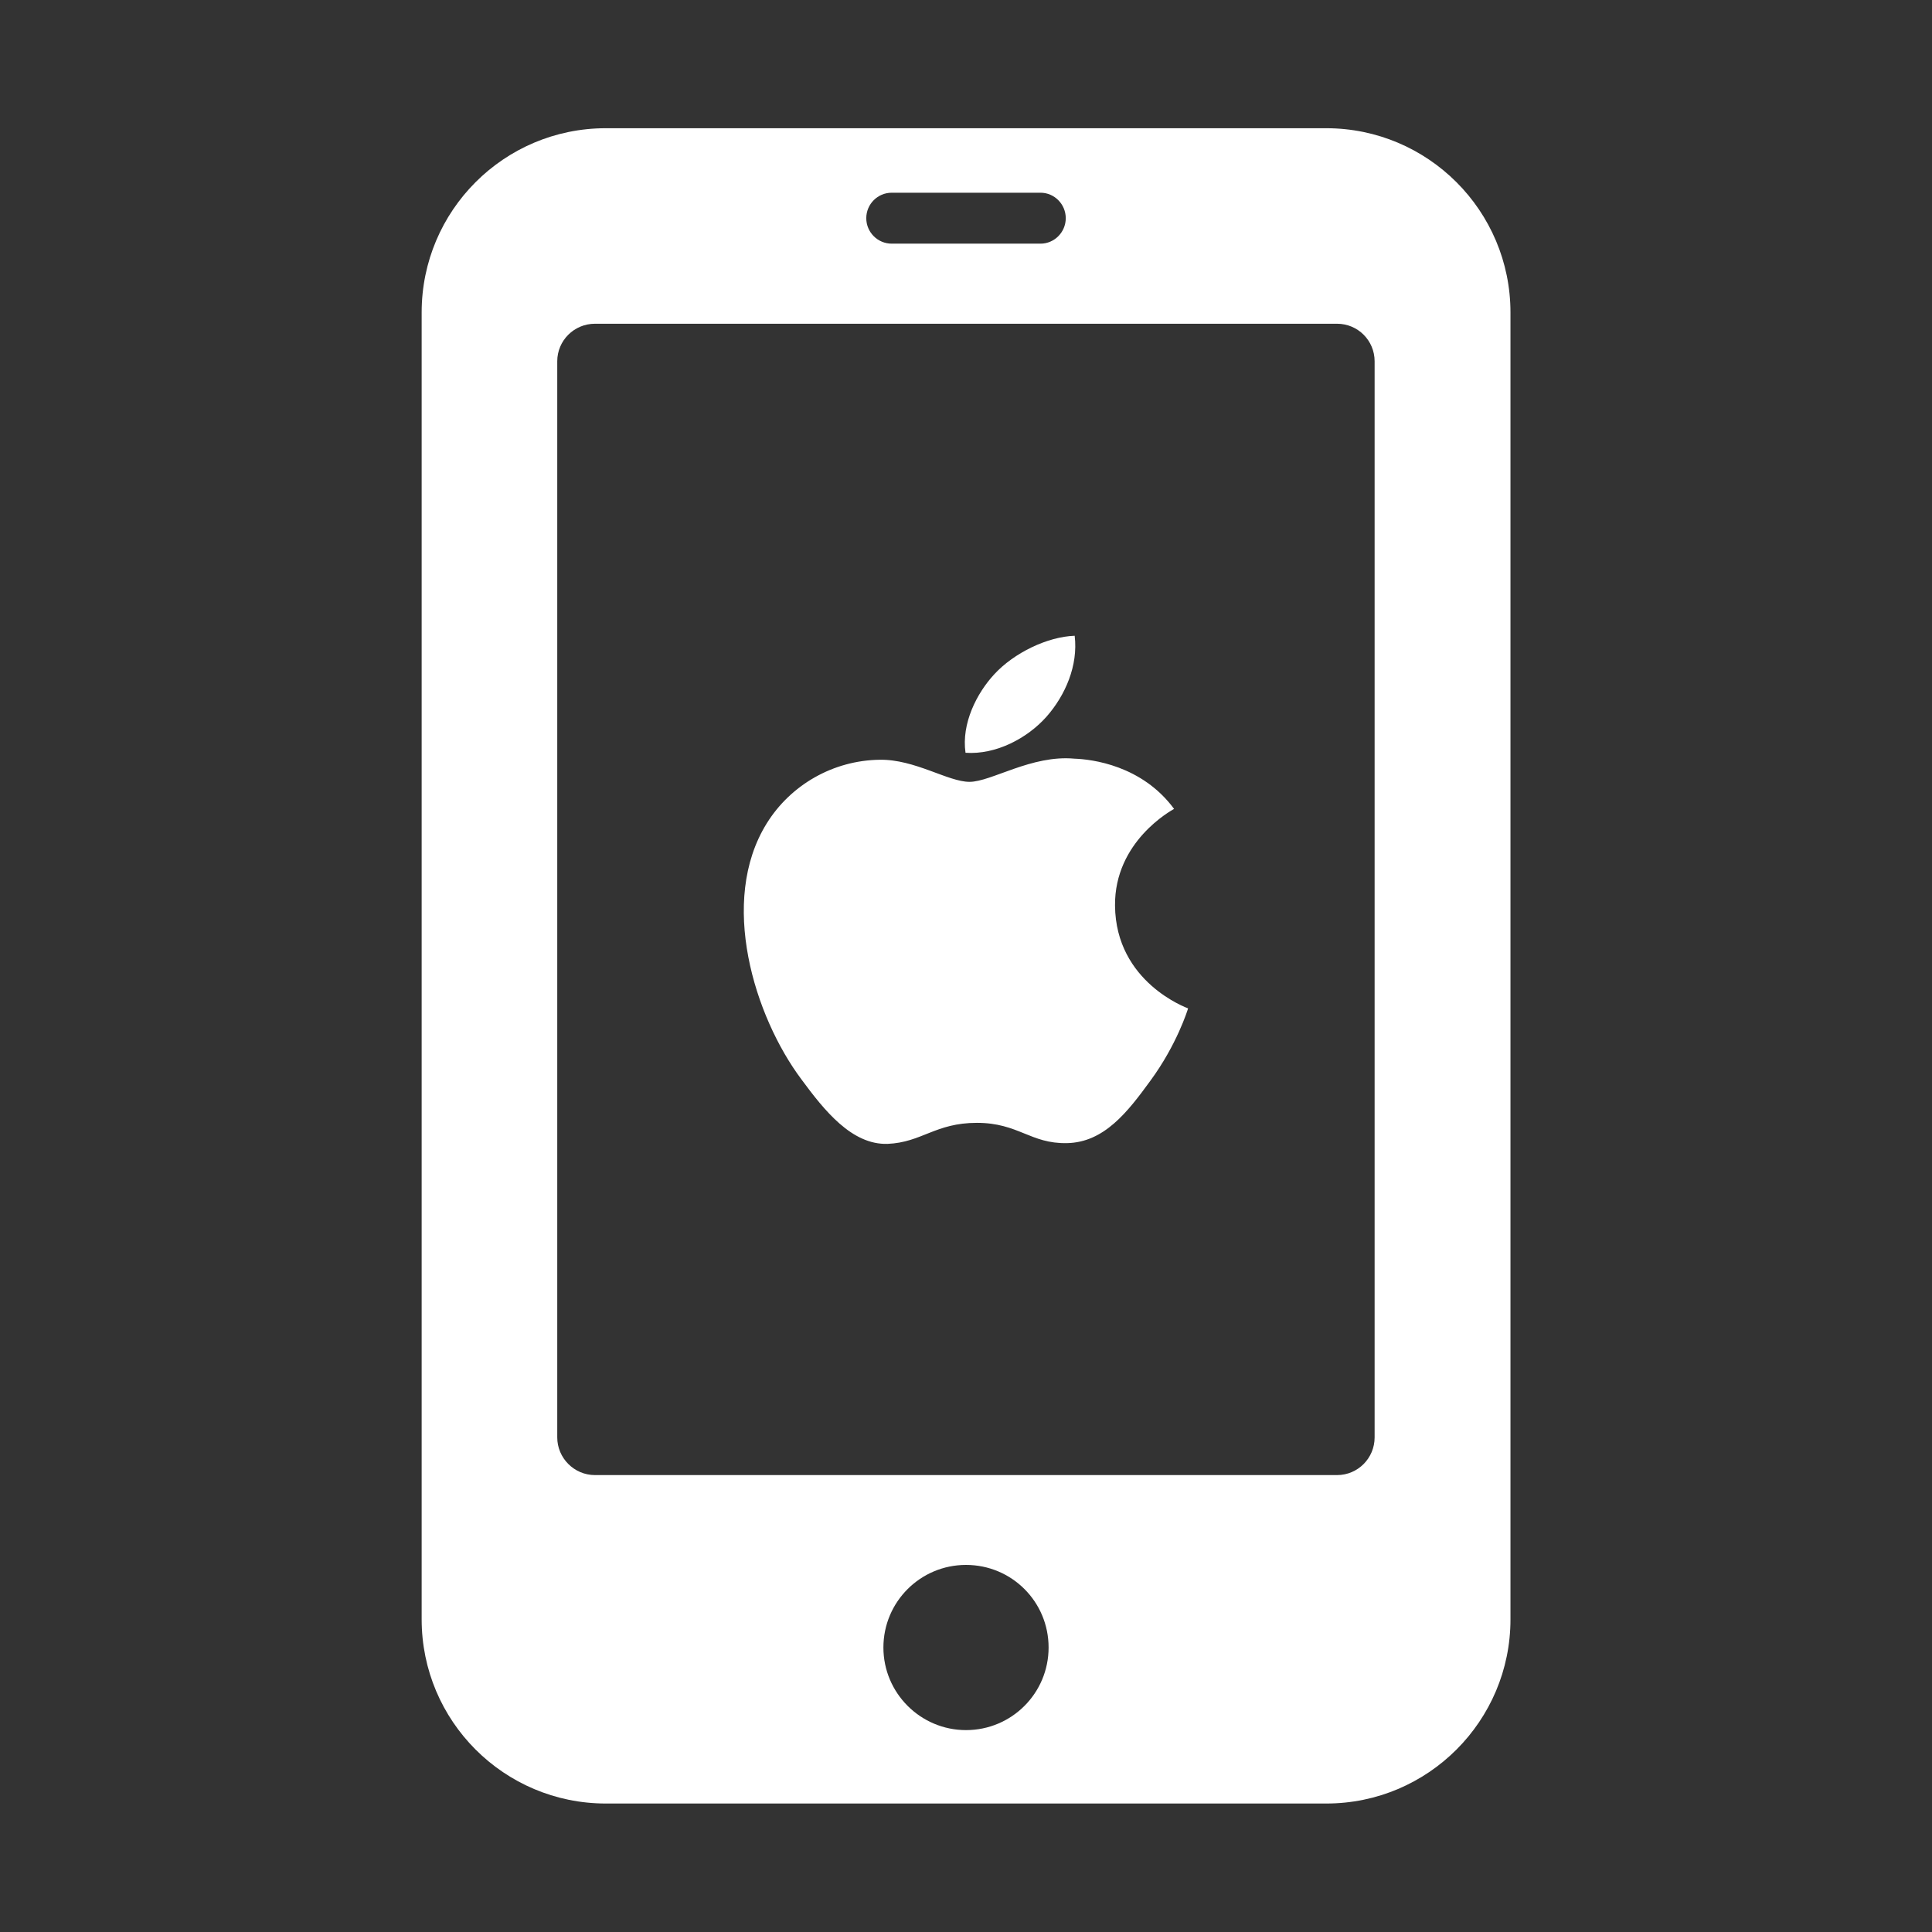 <svg width="60" height="60" viewBox="0 0 60 60" fill="none" xmlns="http://www.w3.org/2000/svg">
<rect x="0" y="0" width="60" height="60" fill="#333333" stroke="none"/>
<path d="M41.187 3.982H18.814C15.653 3.982 13.095 6.544 13.095 9.701V50.291C13.095 53.449 15.656 56.01 18.814 56.01H41.19C44.348 56.01 46.909 53.445 46.909 50.291V9.705C46.909 6.544 44.344 3.982 41.187 3.982ZM27.694 5.985H32.314C32.745 5.985 33.098 6.341 33.098 6.776C33.098 7.211 32.745 7.567 32.314 7.567H27.694C27.255 7.567 26.903 7.211 26.903 6.776C26.903 6.341 27.255 5.985 27.694 5.985ZM30 53.73C28.587 53.73 27.435 52.579 27.435 51.165C27.435 49.744 28.587 48.6 30 48.6C31.422 48.6 32.565 49.744 32.565 51.165C32.565 52.579 31.422 53.73 30 53.73ZM42.69 44.64C42.69 45.285 42.169 45.81 41.524 45.81H18.477C17.831 45.81 17.306 45.281 17.306 44.64V11.22C17.306 10.575 17.831 10.054 18.477 10.054H41.524C42.169 10.054 42.69 10.575 42.69 11.22V44.64ZM33.375 19.744C32.528 19.774 31.493 20.273 30.878 20.94C30.33 21.532 29.854 22.474 29.985 23.378C30.93 23.445 31.905 22.927 32.498 22.26C33.083 21.596 33.488 20.67 33.375 19.744ZM34.628 28.125C34.609 26.13 36.379 25.17 36.462 25.121C35.464 23.767 33.911 23.58 33.364 23.561C32.036 23.438 30.784 24.281 30.109 24.281C29.442 24.281 28.41 23.576 27.319 23.595C25.875 23.614 24.552 24.375 23.809 25.575C22.313 27.986 23.427 31.567 24.889 33.521C25.598 34.481 26.449 35.557 27.563 35.524C28.631 35.479 29.044 34.871 30.338 34.871C31.631 34.871 31.999 35.524 33.135 35.501C34.294 35.479 35.025 34.526 35.727 33.562C36.548 32.445 36.882 31.369 36.897 31.316C36.874 31.305 34.65 30.514 34.628 28.125Z" fill="white"/>
</svg>
